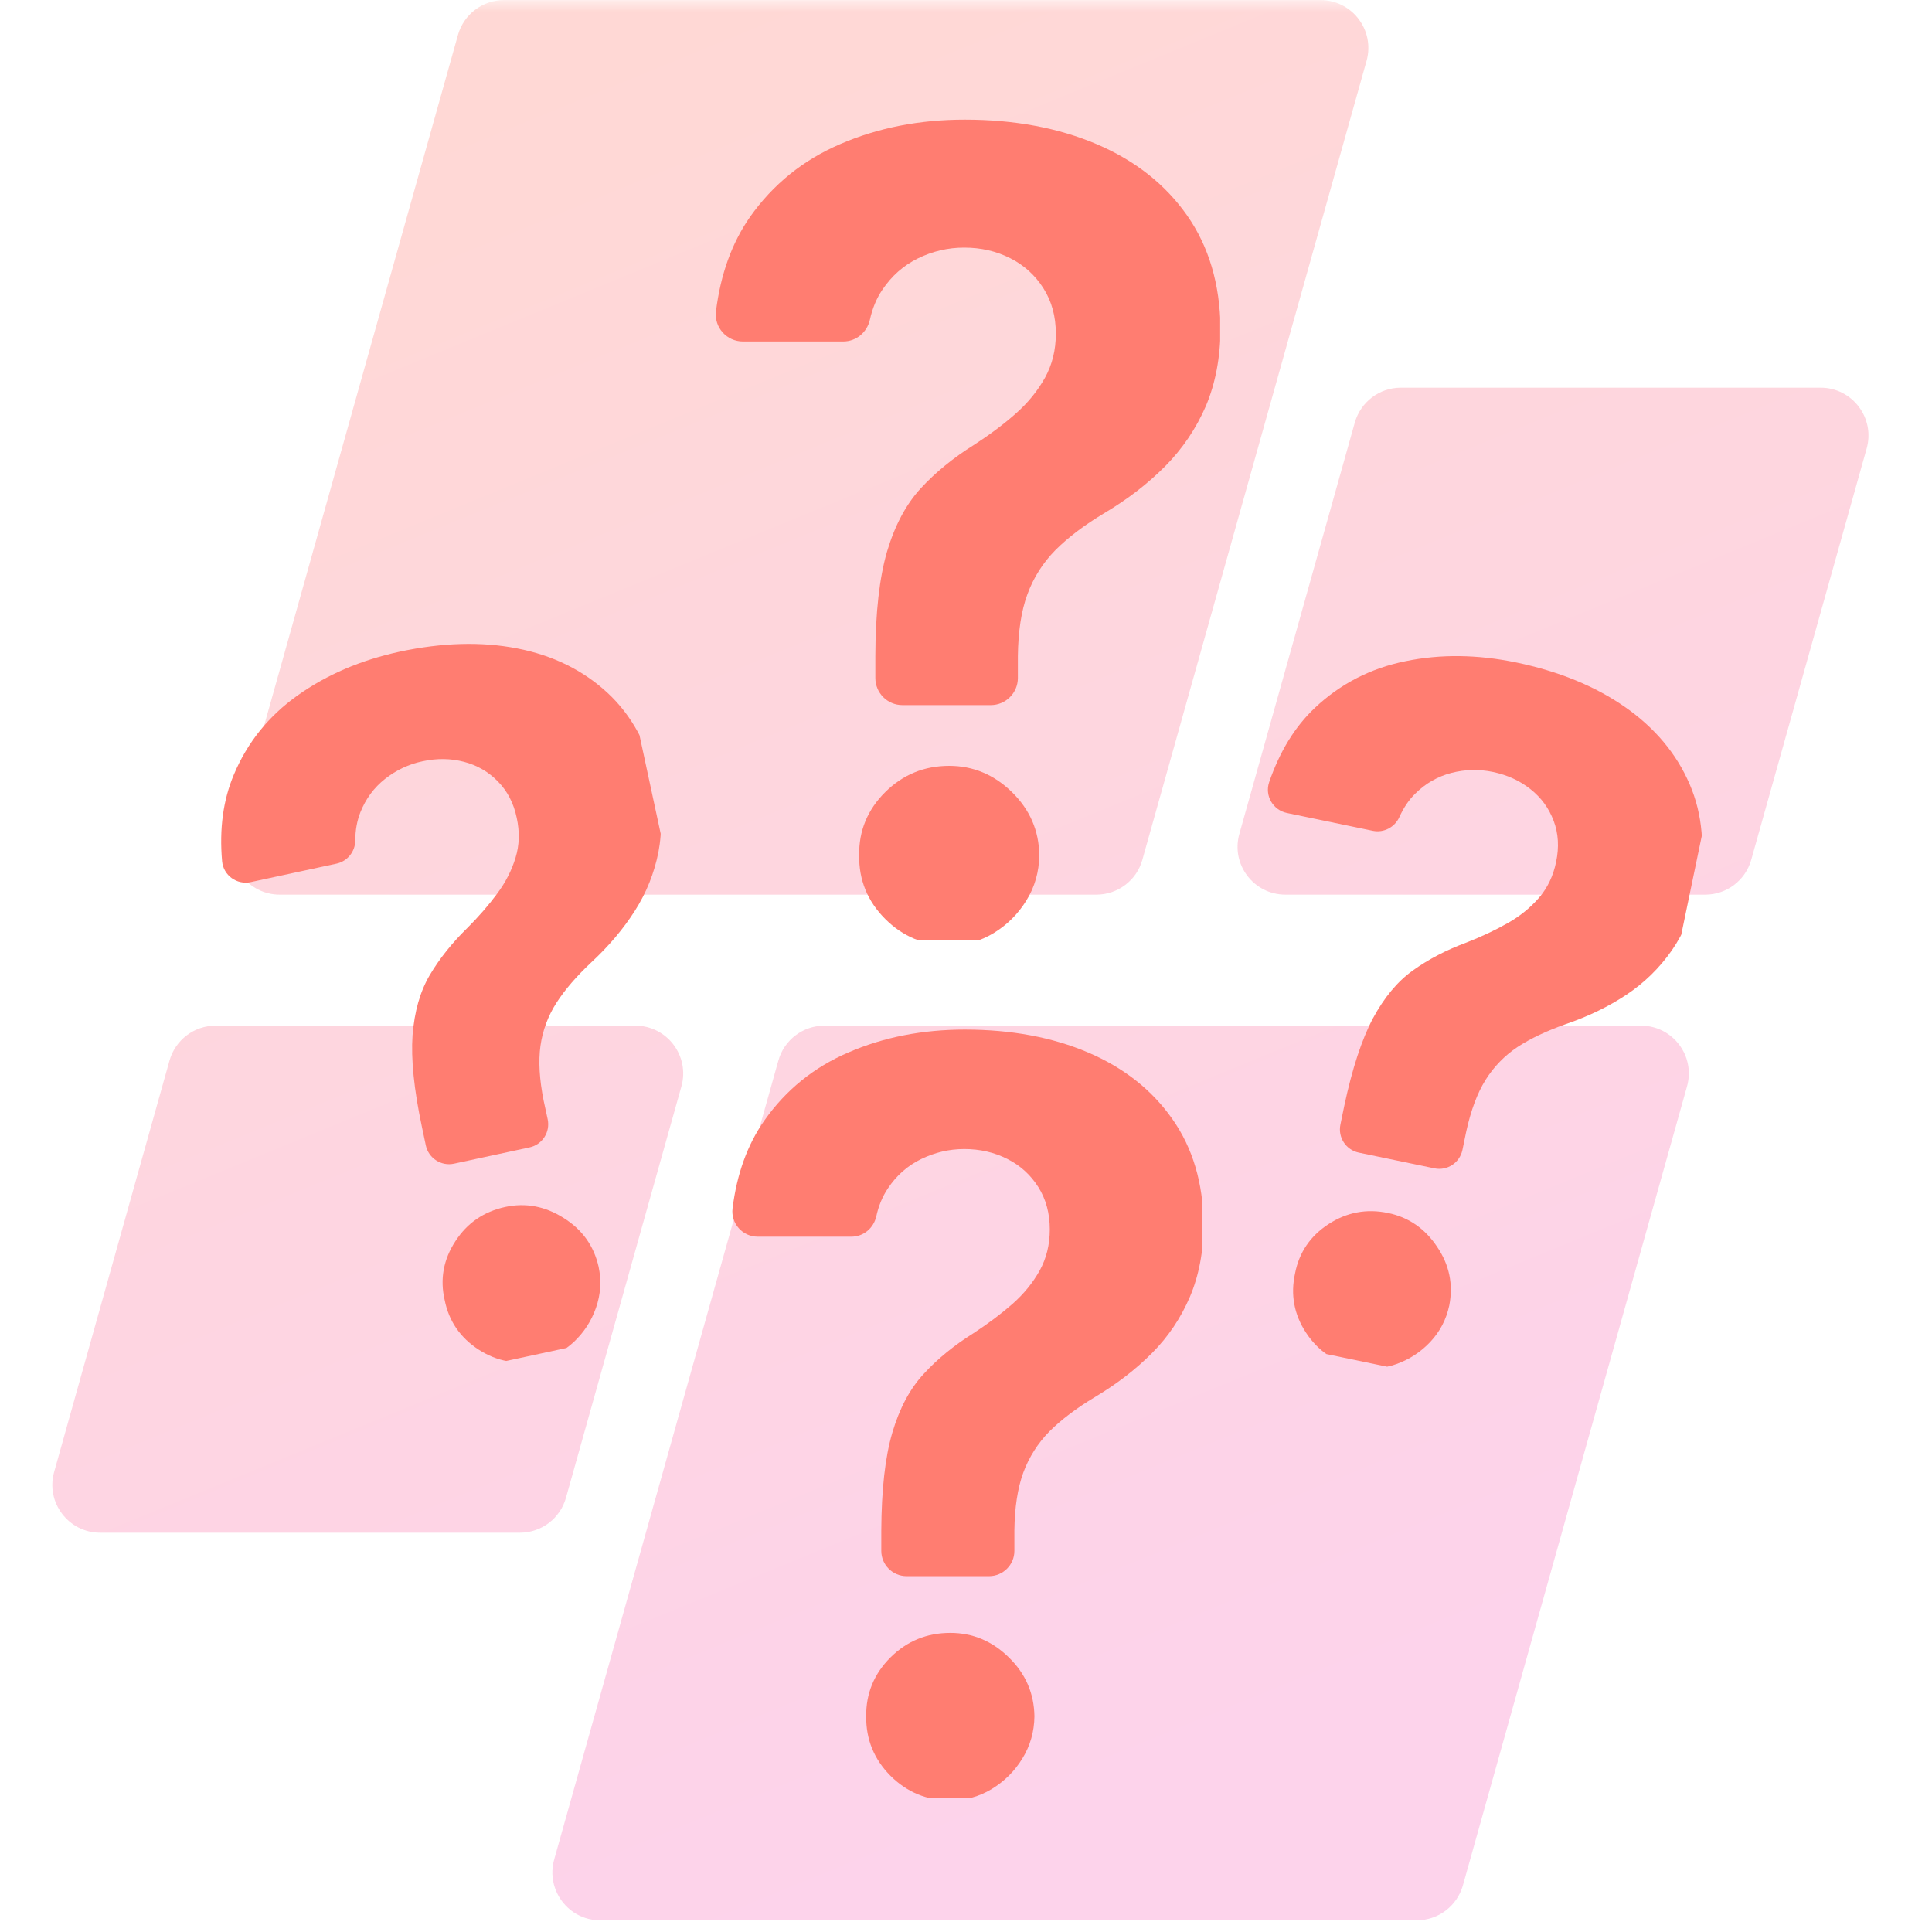 <svg xmlns="http://www.w3.org/2000/svg" xmlns:xlink="http://www.w3.org/1999/xlink" width="110" zoomAndPan="magnify" viewBox="0 0 82.5 82.5" height="110" preserveAspectRatio="xMidYMid meet" version="1.0"><defs><filter x="0%" y="0%" width="100%" height="100%" id="d73c2c045a"><feColorMatrix values="0 0 0 0 1 0 0 0 0 1 0 0 0 0 1 0 0 0 1 0" color-interpolation-filters="sRGB"/></filter><clipPath id="08522117a5"><path d="M 2 0 L 80 0 L 80 82.004 L 2 82.004 Z M 2 0 " clip-rule="nonzero"/></clipPath><mask id="3506bf81d1"><g filter="url(#d73c2c045a)"><rect x="-8.25" width="99" fill="#000000" y="-8.25" height="99" fill-opacity="0.3"/></g></mask><clipPath id="fafc0b30ce"><path d="M 0.148 0 L 77.914 0 L 77.914 82 L 0.148 82 Z M 0.148 0 " clip-rule="nonzero"/></clipPath><clipPath id="d5d37d8714"><path d="M 44.816 38.203 L 9.945 38.203 C 8.594 38.203 7.613 36.914 7.98 35.613 L 17.555 1.496 C 17.801 0.613 18.605 0.004 19.52 0.004 L 54.391 0.004 C 55.742 0.004 56.719 1.297 56.355 2.598 L 46.781 36.715 C 46.535 37.598 45.73 38.203 44.816 38.203 Z M 22.168 63.957 L 27.098 46.391 C 27.461 45.09 26.484 43.797 25.129 43.797 L 7.207 43.797 C 6.289 43.797 5.488 44.406 5.238 45.289 L 0.312 62.855 C -0.055 64.156 0.926 65.449 2.277 65.449 L 20.203 65.449 C 21.117 65.449 21.922 64.84 22.168 63.957 Z M 31.238 45.289 L 21.664 79.406 C 21.301 80.707 22.277 82 23.629 82 L 58.5 82 C 59.418 82 60.219 81.391 60.469 80.508 L 70.039 46.391 C 70.406 45.09 69.426 43.797 68.074 43.797 L 33.203 43.797 C 32.289 43.797 31.484 44.406 31.238 45.289 Z M 55.852 18.047 L 50.922 35.613 C 50.559 36.914 51.535 38.203 52.891 38.203 L 70.816 38.203 C 71.73 38.203 72.531 37.598 72.781 36.715 L 77.711 19.148 C 78.074 17.848 77.098 16.555 75.742 16.555 L 57.82 16.555 C 56.902 16.555 56.102 17.164 55.852 18.047 Z M 55.852 18.047 " clip-rule="nonzero"/></clipPath><linearGradient x1="114.474" gradientTransform="matrix(0.164, 0, 0, 0.164, 0.233, 0.004)" y1="-47.202" x2="358.482" gradientUnits="userSpaceOnUse" y2="547.293" id="a260fd48fc"><stop stop-opacity="1" stop-color="rgb(100%, 49.019%, 44.31%)" offset="0"/><stop stop-opacity="1" stop-color="rgb(100%, 49.019%, 44.31%)" offset="0.062"/><stop stop-opacity="1" stop-color="rgb(99.992%, 49.001%, 44.379%)" offset="0.094"/><stop stop-opacity="1" stop-color="rgb(99.971%, 48.944%, 44.601%)" offset="0.102"/><stop stop-opacity="1" stop-color="rgb(99.942%, 48.866%, 44.911%)" offset="0.109"/><stop stop-opacity="1" stop-color="rgb(99.913%, 48.787%, 45.221%)" offset="0.117"/><stop stop-opacity="1" stop-color="rgb(99.884%, 48.709%, 45.531%)" offset="0.125"/><stop stop-opacity="1" stop-color="rgb(99.855%, 48.631%, 45.84%)" offset="0.133"/><stop stop-opacity="1" stop-color="rgb(99.826%, 48.552%, 46.15%)" offset="0.141"/><stop stop-opacity="1" stop-color="rgb(99.797%, 48.474%, 46.46%)" offset="0.148"/><stop stop-opacity="1" stop-color="rgb(99.768%, 48.395%, 46.77%)" offset="0.156"/><stop stop-opacity="1" stop-color="rgb(99.739%, 48.317%, 47.079%)" offset="0.164"/><stop stop-opacity="1" stop-color="rgb(99.71%, 48.239%, 47.389%)" offset="0.172"/><stop stop-opacity="1" stop-color="rgb(99.681%, 48.16%, 47.699%)" offset="0.18"/><stop stop-opacity="1" stop-color="rgb(99.652%, 48.082%, 48.009%)" offset="0.188"/><stop stop-opacity="1" stop-color="rgb(99.623%, 48.003%, 48.318%)" offset="0.195"/><stop stop-opacity="1" stop-color="rgb(99.594%, 47.925%, 48.628%)" offset="0.203"/><stop stop-opacity="1" stop-color="rgb(99.565%, 47.847%, 48.938%)" offset="0.211"/><stop stop-opacity="1" stop-color="rgb(99.536%, 47.768%, 49.248%)" offset="0.219"/><stop stop-opacity="1" stop-color="rgb(99.507%, 47.69%, 49.557%)" offset="0.227"/><stop stop-opacity="1" stop-color="rgb(99.48%, 47.61%, 49.867%)" offset="0.234"/><stop stop-opacity="1" stop-color="rgb(99.451%, 47.533%, 50.177%)" offset="0.242"/><stop stop-opacity="1" stop-color="rgb(99.422%, 47.455%, 50.487%)" offset="0.25"/><stop stop-opacity="1" stop-color="rgb(99.393%, 47.375%, 50.797%)" offset="0.258"/><stop stop-opacity="1" stop-color="rgb(99.364%, 47.298%, 51.106%)" offset="0.266"/><stop stop-opacity="1" stop-color="rgb(99.335%, 47.218%, 51.416%)" offset="0.273"/><stop stop-opacity="1" stop-color="rgb(99.306%, 47.141%, 51.726%)" offset="0.28"/><stop stop-opacity="1" stop-color="rgb(99.292%, 47.102%, 51.881%)" offset="0.281"/><stop stop-opacity="1" stop-color="rgb(99.277%, 47.063%, 52.036%)" offset="0.289"/><stop stop-opacity="1" stop-color="rgb(99.248%, 46.983%, 52.345%)" offset="0.297"/><stop stop-opacity="1" stop-color="rgb(99.219%, 46.906%, 52.655%)" offset="0.305"/><stop stop-opacity="1" stop-color="rgb(99.19%, 46.828%, 52.963%)" offset="0.312"/><stop stop-opacity="1" stop-color="rgb(99.161%, 46.748%, 53.273%)" offset="0.32"/><stop stop-opacity="1" stop-color="rgb(99.132%, 46.671%, 53.583%)" offset="0.328"/><stop stop-opacity="1" stop-color="rgb(99.103%, 46.591%, 53.893%)" offset="0.336"/><stop stop-opacity="1" stop-color="rgb(99.074%, 46.513%, 54.202%)" offset="0.344"/><stop stop-opacity="1" stop-color="rgb(99.045%, 46.436%, 54.512%)" offset="0.352"/><stop stop-opacity="1" stop-color="rgb(99.016%, 46.356%, 54.822%)" offset="0.359"/><stop stop-opacity="1" stop-color="rgb(98.987%, 46.278%, 55.132%)" offset="0.367"/><stop stop-opacity="1" stop-color="rgb(98.958%, 46.199%, 55.441%)" offset="0.375"/><stop stop-opacity="1" stop-color="rgb(98.929%, 46.121%, 55.751%)" offset="0.383"/><stop stop-opacity="1" stop-color="rgb(98.9%, 46.043%, 56.061%)" offset="0.391"/><stop stop-opacity="1" stop-color="rgb(98.871%, 45.964%, 56.371%)" offset="0.398"/><stop stop-opacity="1" stop-color="rgb(98.842%, 45.886%, 56.68%)" offset="0.406"/><stop stop-opacity="1" stop-color="rgb(98.813%, 45.807%, 56.99%)" offset="0.414"/><stop stop-opacity="1" stop-color="rgb(98.784%, 45.729%, 57.3%)" offset="0.422"/><stop stop-opacity="1" stop-color="rgb(98.755%, 45.651%, 57.61%)" offset="0.43"/><stop stop-opacity="1" stop-color="rgb(98.726%, 45.572%, 57.919%)" offset="0.438"/><stop stop-opacity="1" stop-color="rgb(98.697%, 45.494%, 58.229%)" offset="0.445"/><stop stop-opacity="1" stop-color="rgb(98.668%, 45.415%, 58.539%)" offset="0.453"/><stop stop-opacity="1" stop-color="rgb(98.639%, 45.337%, 58.849%)" offset="0.461"/><stop stop-opacity="1" stop-color="rgb(98.61%, 45.259%, 59.158%)" offset="0.469"/><stop stop-opacity="1" stop-color="rgb(98.581%, 45.18%, 59.468%)" offset="0.477"/><stop stop-opacity="1" stop-color="rgb(98.552%, 45.102%, 59.778%)" offset="0.484"/><stop stop-opacity="1" stop-color="rgb(98.523%, 45.023%, 60.088%)" offset="0.492"/><stop stop-opacity="1" stop-color="rgb(98.494%, 44.945%, 60.397%)" offset="0.5"/><stop stop-opacity="1" stop-color="rgb(98.465%, 44.867%, 60.707%)" offset="0.508"/><stop stop-opacity="1" stop-color="rgb(98.438%, 44.788%, 61.017%)" offset="0.516"/><stop stop-opacity="1" stop-color="rgb(98.409%, 44.71%, 61.325%)" offset="0.523"/><stop stop-opacity="1" stop-color="rgb(98.38%, 44.63%, 61.635%)" offset="0.531"/><stop stop-opacity="1" stop-color="rgb(98.351%, 44.553%, 61.945%)" offset="0.539"/><stop stop-opacity="1" stop-color="rgb(98.322%, 44.475%, 62.254%)" offset="0.547"/><stop stop-opacity="1" stop-color="rgb(98.293%, 44.395%, 62.564%)" offset="0.555"/><stop stop-opacity="1" stop-color="rgb(98.264%, 44.318%, 62.874%)" offset="0.562"/><stop stop-opacity="1" stop-color="rgb(98.235%, 44.238%, 63.184%)" offset="0.57"/><stop stop-opacity="1" stop-color="rgb(98.206%, 44.16%, 63.493%)" offset="0.578"/><stop stop-opacity="1" stop-color="rgb(98.177%, 44.083%, 63.803%)" offset="0.586"/><stop stop-opacity="1" stop-color="rgb(98.148%, 44.003%, 64.113%)" offset="0.594"/><stop stop-opacity="1" stop-color="rgb(98.119%, 43.925%, 64.423%)" offset="0.602"/><stop stop-opacity="1" stop-color="rgb(98.09%, 43.846%, 64.732%)" offset="0.609"/><stop stop-opacity="1" stop-color="rgb(98.061%, 43.768%, 65.042%)" offset="0.617"/><stop stop-opacity="1" stop-color="rgb(98.032%, 43.69%, 65.352%)" offset="0.625"/><stop stop-opacity="1" stop-color="rgb(98.003%, 43.611%, 65.662%)" offset="0.633"/><stop stop-opacity="1" stop-color="rgb(97.974%, 43.533%, 65.971%)" offset="0.641"/><stop stop-opacity="1" stop-color="rgb(97.945%, 43.454%, 66.281%)" offset="0.648"/><stop stop-opacity="1" stop-color="rgb(97.916%, 43.376%, 66.591%)" offset="0.656"/><stop stop-opacity="1" stop-color="rgb(97.887%, 43.298%, 66.901%)" offset="0.664"/><stop stop-opacity="1" stop-color="rgb(97.858%, 43.219%, 67.21%)" offset="0.672"/><stop stop-opacity="1" stop-color="rgb(97.829%, 43.141%, 67.52%)" offset="0.68"/><stop stop-opacity="1" stop-color="rgb(97.8%, 43.062%, 67.83%)" offset="0.688"/><stop stop-opacity="1" stop-color="rgb(97.771%, 42.984%, 68.14%)" offset="0.695"/><stop stop-opacity="1" stop-color="rgb(97.742%, 42.906%, 68.449%)" offset="0.703"/><stop stop-opacity="1" stop-color="rgb(97.713%, 42.827%, 68.759%)" offset="0.711"/><stop stop-opacity="1" stop-color="rgb(97.684%, 42.749%, 69.069%)" offset="0.719"/><stop stop-opacity="1" stop-color="rgb(97.655%, 42.671%, 69.379%)" offset="0.72"/><stop stop-opacity="1" stop-color="rgb(97.641%, 42.632%, 69.533%)" offset="0.727"/><stop stop-opacity="1" stop-color="rgb(97.626%, 42.592%, 69.687%)" offset="0.734"/><stop stop-opacity="1" stop-color="rgb(97.597%, 42.514%, 69.997%)" offset="0.742"/><stop stop-opacity="1" stop-color="rgb(97.568%, 42.435%, 70.306%)" offset="0.75"/><stop stop-opacity="1" stop-color="rgb(97.539%, 42.357%, 70.616%)" offset="0.758"/><stop stop-opacity="1" stop-color="rgb(97.51%, 42.279%, 70.926%)" offset="0.766"/><stop stop-opacity="1" stop-color="rgb(97.481%, 42.2%, 71.236%)" offset="0.773"/><stop stop-opacity="1" stop-color="rgb(97.452%, 42.122%, 71.545%)" offset="0.781"/><stop stop-opacity="1" stop-color="rgb(97.424%, 42.043%, 71.855%)" offset="0.789"/><stop stop-opacity="1" stop-color="rgb(97.395%, 41.965%, 72.165%)" offset="0.797"/><stop stop-opacity="1" stop-color="rgb(97.366%, 41.887%, 72.475%)" offset="0.805"/><stop stop-opacity="1" stop-color="rgb(97.337%, 41.808%, 72.784%)" offset="0.812"/><stop stop-opacity="1" stop-color="rgb(97.308%, 41.73%, 73.094%)" offset="0.82"/><stop stop-opacity="1" stop-color="rgb(97.279%, 41.65%, 73.404%)" offset="0.828"/><stop stop-opacity="1" stop-color="rgb(97.256%, 41.591%, 73.643%)" offset="0.844"/><stop stop-opacity="1" stop-color="rgb(97.249%, 41.57%, 73.729%)" offset="0.875"/><stop stop-opacity="1" stop-color="rgb(97.249%, 41.57%, 73.729%)" offset="1"/></linearGradient><clipPath id="3b71cfb141"><rect x="0" width="78" y="0" height="83"/></clipPath><clipPath id="7655ae6b02"><path d="M 30.48 5.109 L 52.102 5.109 L 52.102 31 L 30.48 31 Z M 30.48 5.109 " clip-rule="nonzero"/></clipPath><clipPath id="cd953d1736"><path d="M 36 32 L 45 32 L 45 40.148 L 36 40.148 Z M 36 32 " clip-rule="nonzero"/></clipPath><clipPath id="d11bf056fc"><path d="M 9 27 L 29 27 L 29 50 L 9 50 Z M 9 27 " clip-rule="nonzero"/></clipPath><clipPath id="5fd9d9d366"><path d="M 7.898 29.801 L 26.121 25.879 L 32.551 55.762 L 14.332 59.684 Z M 7.898 29.801 " clip-rule="nonzero"/></clipPath><clipPath id="c38944a931"><path d="M 7.898 29.801 L 26.121 25.879 L 32.551 55.762 L 14.332 59.684 Z M 7.898 29.801 " clip-rule="nonzero"/></clipPath><clipPath id="6ce8f663c5"><path d="M 18 51 L 26 51 L 26 59 L 18 59 Z M 18 51 " clip-rule="nonzero"/></clipPath><clipPath id="5a2580418e"><path d="M 7.898 29.801 L 26.121 25.879 L 32.551 55.762 L 14.332 59.684 Z M 7.898 29.801 " clip-rule="nonzero"/></clipPath><clipPath id="4dd6634864"><path d="M 7.898 29.801 L 26.121 25.879 L 32.551 55.762 L 14.332 59.684 Z M 7.898 29.801 " clip-rule="nonzero"/></clipPath><clipPath id="991893d11d"><path d="M 54 28 L 73 28 L 73 50 L 54 50 Z M 54 28 " clip-rule="nonzero"/></clipPath><clipPath id="3cb2ebfd92"><path d="M 55.57 26.383 L 73.816 30.172 L 67.602 60.098 L 49.355 56.309 Z M 55.57 26.383 " clip-rule="nonzero"/></clipPath><clipPath id="5680d51704"><path d="M 55.57 26.383 L 73.816 30.172 L 67.602 60.098 L 49.355 56.309 Z M 55.57 26.383 " clip-rule="nonzero"/></clipPath><clipPath id="250847bdf0"><path d="M 55 51 L 62 51 L 62 59 L 55 59 Z M 55 51 " clip-rule="nonzero"/></clipPath><clipPath id="35244d15a7"><path d="M 55.57 26.383 L 73.816 30.172 L 67.602 60.098 L 49.355 56.309 Z M 55.57 26.383 " clip-rule="nonzero"/></clipPath><clipPath id="1574269d6b"><path d="M 55.57 26.383 L 73.816 30.172 L 67.602 60.098 L 49.355 56.309 Z M 55.57 26.383 " clip-rule="nonzero"/></clipPath><clipPath id="a508058de0"><path d="M 31.199 43.965 L 51.328 43.965 L 51.328 68 L 31.199 68 Z M 31.199 43.965 " clip-rule="nonzero"/></clipPath><clipPath id="bddec44ac4"><path d="M 36 69 L 45 69 L 45 76.766 L 36 76.766 Z M 36 69 " clip-rule="nonzero"/></clipPath></defs><g clip-path="url(#08522117a5)"><g mask="url(#3506bf81d1)"><g transform="matrix(1, 0, 0, 1, 2, 0)"><g clip-path="url(#3b71cfb141)"><g clip-path="url(#fafc0b30ce)"><g clip-path="url(#d5d37d8714)"><path fill="url(#a260fd48fc)" d="M 0.148 0.004 L 0.148 82 L 77.914 82 L 77.914 0.004 Z M 0.148 0.004 " fill-rule="nonzero"/></g></g></g></g></g></g><g clip-path="url(#7655ae6b02)"><path fill="#ff7d71" d="M 50.691 9.199 C 49.762 7.875 48.477 6.859 46.84 6.16 C 45.211 5.465 43.328 5.109 41.199 5.109 C 39.262 5.109 37.492 5.457 35.891 6.148 C 34.289 6.832 33 7.883 32.023 9.27 C 31.25 10.379 30.77 11.719 30.574 13.289 C 30.488 13.977 31.031 14.582 31.723 14.582 L 36.008 14.582 C 36.559 14.582 37.023 14.195 37.145 13.656 C 37.25 13.18 37.426 12.746 37.672 12.383 C 38.07 11.789 38.578 11.336 39.195 11.035 C 39.816 10.73 40.473 10.574 41.172 10.574 C 41.891 10.574 42.539 10.723 43.141 11.027 C 43.73 11.324 44.203 11.754 44.555 12.309 C 44.91 12.867 45.086 13.508 45.086 14.25 C 45.086 14.949 44.93 15.574 44.621 16.133 C 44.309 16.691 43.895 17.203 43.371 17.664 C 42.844 18.129 42.258 18.566 41.594 18.996 C 40.707 19.551 39.945 20.172 39.316 20.855 C 38.684 21.543 38.211 22.438 37.879 23.551 C 37.555 24.664 37.383 26.152 37.379 28.023 L 37.379 28.953 C 37.379 29.586 37.891 30.109 38.535 30.109 L 42.309 30.109 C 42.941 30.109 43.465 29.594 43.465 28.953 L 43.465 28.023 C 43.477 26.973 43.609 26.09 43.871 25.379 C 44.133 24.664 44.535 24.031 45.07 23.488 C 45.613 22.945 46.305 22.422 47.152 21.914 C 48.16 21.316 49.027 20.645 49.766 19.898 C 50.5 19.156 51.078 18.297 51.496 17.332 C 51.902 16.367 52.117 15.25 52.117 14.004 C 52.094 12.129 51.621 10.527 50.691 9.199 Z M 50.691 9.199 " fill-opacity="1" fill-rule="nonzero"/></g><g clip-path="url(#cd953d1736)"><path fill="#ff7d71" d="M 40.535 32.703 C 39.465 32.703 38.555 33.078 37.801 33.824 C 37.047 34.574 36.672 35.477 36.688 36.52 C 36.672 37.578 37.047 38.488 37.801 39.242 C 38.555 39.996 39.465 40.371 40.535 40.371 C 41.223 40.371 41.855 40.191 42.426 39.848 C 43.004 39.496 43.469 39.035 43.828 38.453 C 44.191 37.867 44.371 37.223 44.379 36.52 C 44.367 35.469 43.977 34.574 43.211 33.824 C 42.449 33.078 41.551 32.703 40.535 32.703 Z M 40.535 32.703 " fill-opacity="1" fill-rule="nonzero"/></g><g clip-path="url(#d11bf056fc)"><g clip-path="url(#5fd9d9d366)"><g clip-path="url(#c38944a931)"><path fill="#ff7d71" d="M 25.934 29.578 C 24.891 28.617 23.609 27.984 22.082 27.688 C 20.559 27.391 18.887 27.438 17.066 27.828 C 15.406 28.188 13.957 28.809 12.715 29.691 C 11.473 30.57 10.562 31.707 9.988 33.074 C 9.527 34.164 9.363 35.398 9.484 36.777 C 9.539 37.379 10.113 37.797 10.707 37.668 L 14.371 36.879 C 14.84 36.777 15.168 36.363 15.172 35.883 C 15.172 35.453 15.246 35.051 15.387 34.691 C 15.617 34.113 15.969 33.633 16.441 33.262 C 16.918 32.887 17.449 32.633 18.047 32.508 C 18.66 32.375 19.242 32.383 19.812 32.531 C 20.371 32.676 20.855 32.953 21.258 33.367 C 21.664 33.777 21.934 34.293 22.066 34.926 C 22.195 35.523 22.18 36.09 22.016 36.621 C 21.855 37.156 21.594 37.672 21.23 38.16 C 20.863 38.656 20.445 39.137 19.957 39.625 C 19.301 40.266 18.766 40.938 18.352 41.637 C 17.938 42.34 17.699 43.191 17.617 44.203 C 17.547 45.215 17.676 46.52 18.016 48.117 L 18.184 48.914 C 18.301 49.457 18.84 49.809 19.387 49.691 L 22.613 48.996 C 23.156 48.879 23.504 48.344 23.387 47.793 L 23.215 47 C 23.035 46.098 22.988 45.32 23.078 44.664 C 23.172 44.004 23.398 43.391 23.758 42.828 C 24.121 42.262 24.617 41.688 25.246 41.098 C 25.996 40.402 26.617 39.668 27.109 38.895 C 27.602 38.125 27.938 37.285 28.117 36.383 C 28.289 35.48 28.262 34.488 28.035 33.422 C 27.672 31.82 26.973 30.539 25.934 29.578 Z M 25.934 29.578 " fill-opacity="1" fill-rule="nonzero"/></g></g></g><g clip-path="url(#6ce8f663c5)"><g clip-path="url(#5a2580418e)"><g clip-path="url(#4dd6634864)"><path fill="#ff7d71" d="M 21.578 51.539 C 20.66 51.738 19.949 52.223 19.445 53.004 C 18.938 53.781 18.781 54.621 18.988 55.512 C 19.168 56.418 19.656 57.125 20.441 57.633 C 21.223 58.137 22.07 58.289 22.988 58.094 C 23.57 57.969 24.082 57.699 24.508 57.301 C 24.938 56.891 25.25 56.414 25.449 55.848 C 25.648 55.281 25.688 54.699 25.562 54.094 C 25.359 53.199 24.863 52.504 24.066 52.008 C 23.277 51.508 22.445 51.352 21.578 51.539 Z M 21.578 51.539 " fill-opacity="1" fill-rule="nonzero"/></g></g></g><g clip-path="url(#991893d11d)"><g clip-path="url(#3cb2ebfd92)"><g clip-path="url(#5680d51704)"><path fill="#ff7d71" d="M 72.148 33.48 C 71.586 32.18 70.668 31.082 69.391 30.191 C 68.121 29.305 66.57 28.668 64.75 28.289 C 63.09 27.945 61.512 27.926 60.02 28.234 C 58.527 28.535 57.234 29.203 56.152 30.223 C 55.293 31.031 54.645 32.094 54.195 33.402 C 54 33.977 54.359 34.59 54.949 34.715 L 58.621 35.477 C 59.094 35.574 59.559 35.324 59.758 34.887 C 59.934 34.496 60.16 34.156 60.438 33.887 C 60.879 33.449 61.395 33.156 61.98 33.004 C 62.566 32.855 63.156 32.84 63.754 32.965 C 64.367 33.094 64.898 33.336 65.355 33.699 C 65.812 34.059 66.141 34.512 66.344 35.051 C 66.547 35.59 66.582 36.172 66.449 36.805 C 66.328 37.402 66.082 37.914 65.719 38.336 C 65.352 38.758 64.906 39.125 64.375 39.422 C 63.84 39.727 63.262 39.996 62.617 40.25 C 61.758 40.566 60.996 40.965 60.336 41.438 C 59.672 41.91 59.109 42.594 58.625 43.488 C 58.152 44.383 57.742 45.629 57.402 47.227 L 57.238 48.023 C 57.125 48.566 57.473 49.105 58.023 49.219 L 61.254 49.891 C 61.797 50.004 62.332 49.656 62.449 49.105 L 62.613 48.309 C 62.812 47.41 63.082 46.68 63.434 46.117 C 63.785 45.555 64.242 45.082 64.797 44.711 C 65.359 44.344 66.043 44.02 66.855 43.734 C 67.828 43.402 68.688 42.984 69.457 42.473 C 70.215 41.969 70.863 41.336 71.391 40.582 C 71.914 39.828 72.293 38.914 72.516 37.844 C 72.828 36.234 72.711 34.781 72.148 33.48 Z M 72.148 33.48 " fill-opacity="1" fill-rule="nonzero"/></g></g></g><g clip-path="url(#250847bdf0)"><g clip-path="url(#35244d15a7)"><g clip-path="url(#1574269d6b)"><path fill="#ff7d71" d="M 59.273 51.797 C 58.359 51.605 57.512 51.766 56.734 52.27 C 55.953 52.777 55.473 53.484 55.301 54.379 C 55.102 55.281 55.258 56.129 55.77 56.91 C 56.281 57.688 56.996 58.172 57.914 58.359 C 58.5 58.48 59.074 58.445 59.625 58.25 C 60.18 58.051 60.66 57.742 61.074 57.305 C 61.484 56.867 61.758 56.352 61.887 55.746 C 62.062 54.844 61.891 54.008 61.363 53.234 C 60.844 52.457 60.145 51.977 59.273 51.797 Z M 59.273 51.797 " fill-opacity="1" fill-rule="nonzero"/></g></g></g><g clip-path="url(#a508058de0)"><path fill="#ff7d71" d="M 50.062 47.785 C 49.195 46.547 47.996 45.598 46.469 44.945 C 44.949 44.297 43.191 43.965 41.203 43.965 C 39.391 43.965 37.738 44.289 36.246 44.934 C 34.75 45.57 33.547 46.555 32.637 47.852 C 31.914 48.883 31.465 50.133 31.281 51.602 C 31.203 52.242 31.707 52.809 32.355 52.809 L 36.355 52.809 C 36.871 52.809 37.305 52.445 37.418 51.945 C 37.516 51.496 37.68 51.098 37.91 50.754 C 38.277 50.199 38.754 49.777 39.332 49.496 C 39.91 49.215 40.523 49.066 41.176 49.066 C 41.848 49.066 42.453 49.207 43.012 49.488 C 43.566 49.766 44.008 50.168 44.336 50.688 C 44.664 51.207 44.828 51.809 44.828 52.5 C 44.828 53.148 44.684 53.734 44.395 54.258 C 44.105 54.777 43.715 55.258 43.23 55.684 C 42.734 56.117 42.188 56.527 41.57 56.93 C 40.742 57.449 40.031 58.027 39.445 58.668 C 38.852 59.305 38.41 60.141 38.102 61.184 C 37.797 62.223 37.641 63.609 37.633 65.355 L 37.633 66.227 C 37.633 66.816 38.113 67.305 38.715 67.305 L 42.234 67.305 C 42.828 67.305 43.316 66.824 43.316 66.227 L 43.316 65.355 C 43.328 64.375 43.453 63.551 43.695 62.887 C 43.941 62.223 44.316 61.629 44.816 61.121 C 45.324 60.617 45.969 60.129 46.758 59.656 C 47.699 59.094 48.508 58.469 49.199 57.773 C 49.887 57.082 50.426 56.277 50.812 55.375 C 51.195 54.473 51.395 53.434 51.395 52.27 C 51.375 50.516 50.934 49.023 50.062 47.785 Z M 50.062 47.785 " fill-opacity="1" fill-rule="nonzero"/></g><g clip-path="url(#bddec44ac4)"><path fill="#ff7d71" d="M 40.582 69.727 C 39.582 69.727 38.734 70.074 38.027 70.773 C 37.324 71.473 36.977 72.316 36.988 73.289 C 36.977 74.277 37.324 75.125 38.027 75.832 C 38.734 76.535 39.582 76.883 40.582 76.883 C 41.223 76.883 41.812 76.719 42.348 76.395 C 42.887 76.066 43.32 75.641 43.656 75.094 C 43.992 74.547 44.164 73.949 44.172 73.289 C 44.156 72.309 43.797 71.473 43.078 70.773 C 42.367 70.074 41.531 69.727 40.582 69.727 Z M 40.582 69.727 " fill-opacity="1" fill-rule="nonzero"/></g></svg>